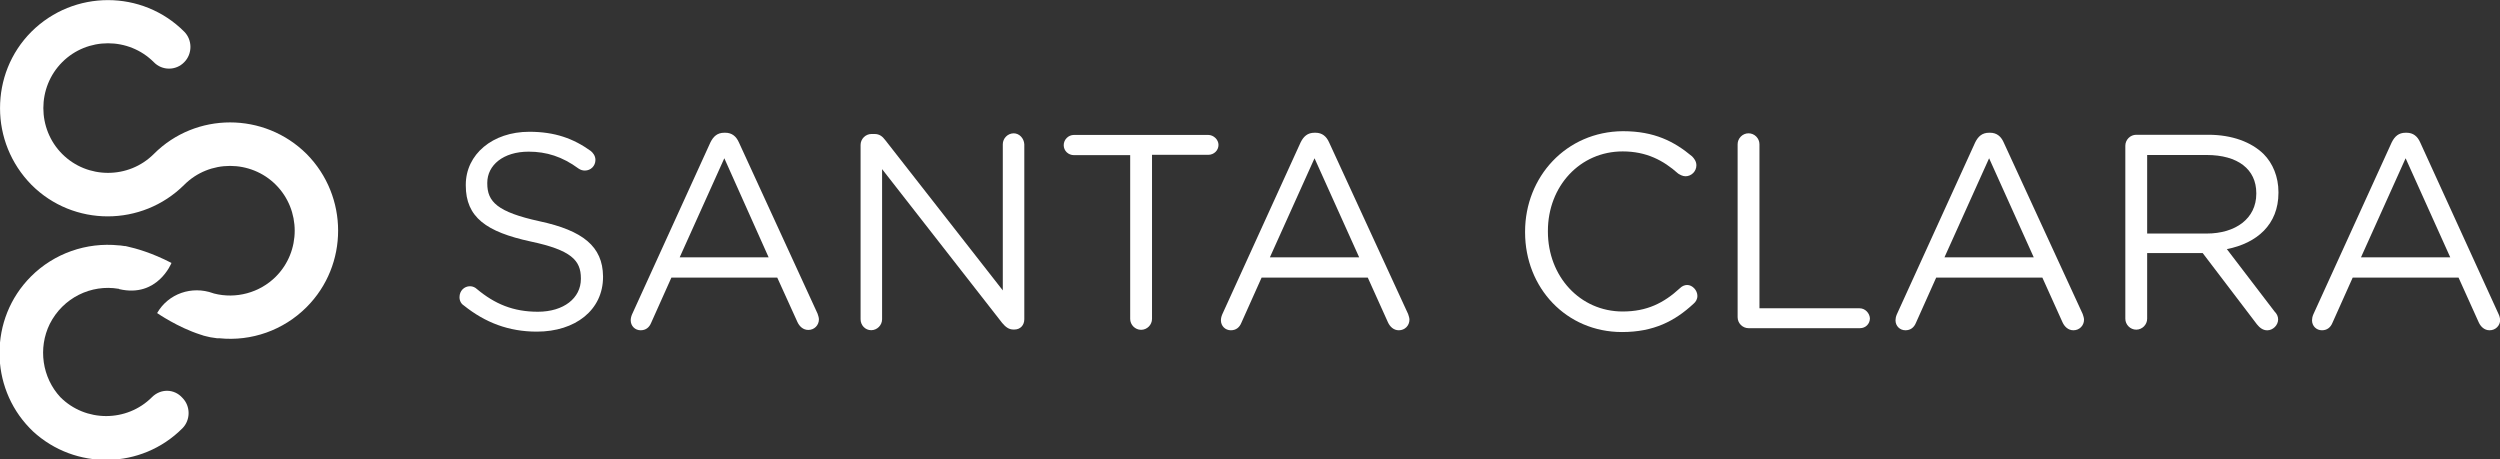 <svg xmlns="http://www.w3.org/2000/svg" width="283" height="52" viewBox="0 0 283 52" fill="none"><rect x="0" y="0" width="283" height="52" fill="#333333" stroke="none"/><g clip-path="url(#clip0_11_2)"><path d="M61.076 25.047C56.284 23.997 55.16 22.833 55.16 20.77V20.695C55.16 18.706 56.958 17.168 59.84 17.168C61.862 17.168 63.659 17.731 65.494 19.082C65.718 19.232 65.943 19.307 66.205 19.307C66.879 19.307 67.403 18.782 67.403 18.106C67.403 17.618 67.103 17.281 66.879 17.093C64.895 15.668 62.798 14.917 59.915 14.917C55.76 14.917 52.727 17.468 52.727 20.92V20.995C52.727 24.597 55.048 26.248 60.065 27.336C64.67 28.311 65.756 29.474 65.756 31.5V31.575C65.756 33.751 63.809 35.289 60.889 35.289C58.118 35.289 56.022 34.426 53.962 32.701C53.813 32.551 53.513 32.401 53.214 32.401C52.54 32.401 52.016 32.926 52.016 33.639C52.016 34.051 52.203 34.389 52.502 34.577C54.936 36.528 57.594 37.541 60.776 37.541C65.119 37.541 68.264 35.102 68.264 31.35V31.275C68.227 27.898 65.98 26.098 61.076 25.047Z" fill="white"></path><path d="M76.939 29.133L81.993 17.915L87.01 29.133H76.939ZM83.641 16.114C83.341 15.439 82.855 15.026 82.106 15.026H81.993C81.207 15.026 80.758 15.439 80.421 16.114L71.548 35.586C71.436 35.849 71.398 36.074 71.398 36.261C71.398 36.899 71.885 37.387 72.521 37.387C73.083 37.387 73.495 37.087 73.719 36.524L76.003 31.422H87.984L90.267 36.449C90.492 36.937 90.904 37.349 91.503 37.349C92.177 37.349 92.701 36.824 92.701 36.149C92.701 35.961 92.626 35.736 92.551 35.511L83.641 16.114Z" fill="white"></path><path d="M114.753 15.092C114.079 15.092 113.517 15.655 113.517 16.33V32.875L100.226 15.88C99.889 15.43 99.552 15.167 98.991 15.167H98.654C97.98 15.167 97.418 15.73 97.418 16.405V36.139C97.418 36.815 97.943 37.378 98.617 37.378C99.29 37.378 99.852 36.815 99.852 36.139V19.144L113.442 36.552C113.817 37.002 114.191 37.303 114.715 37.303H114.828C115.501 37.303 115.951 36.815 115.951 36.139V16.33C115.913 15.655 115.389 15.092 114.753 15.092Z" fill="white"></path><path d="M136.773 15.274H121.573C120.936 15.274 120.412 15.8 120.412 16.437C120.412 17.075 120.936 17.563 121.573 17.563H127.937V36.097C127.937 36.772 128.499 37.335 129.173 37.335C129.847 37.335 130.408 36.772 130.408 36.097V17.526H136.773C137.409 17.526 137.934 17.038 137.934 16.4C137.934 15.8 137.372 15.274 136.773 15.274Z" fill="white"></path><path d="M143.75 29.133L148.804 17.915L153.859 29.133H143.75ZM150.452 16.114C150.152 15.439 149.665 15.026 148.917 15.026H148.804C148.018 15.026 147.569 15.439 147.232 16.114L138.359 35.586C138.247 35.849 138.209 36.074 138.209 36.261C138.209 36.899 138.696 37.387 139.332 37.387C139.894 37.387 140.306 37.087 140.53 36.524L142.814 31.422H154.832L157.116 36.486C157.34 36.974 157.752 37.387 158.351 37.387C159.025 37.387 159.549 36.862 159.549 36.186C159.549 35.999 159.474 35.774 159.399 35.548L150.452 16.114Z" fill="white"></path><path d="M190.984 32.259C190.685 32.259 190.385 32.41 190.198 32.597C188.326 34.323 186.417 35.261 183.684 35.261C178.854 35.261 175.222 31.284 175.222 26.219V26.144C175.222 21.079 178.854 17.14 183.684 17.14C186.379 17.14 188.289 18.153 189.973 19.653C190.161 19.766 190.46 19.953 190.797 19.953C191.471 19.953 192.032 19.391 192.032 18.715C192.032 18.265 191.77 17.928 191.546 17.702C189.524 16.014 187.278 14.851 183.721 14.851C177.282 14.889 172.639 20.029 172.639 26.219V26.294C172.639 32.597 177.319 37.587 183.609 37.587C187.203 37.587 189.599 36.349 191.733 34.361C191.958 34.173 192.145 33.873 192.145 33.498C192.145 32.86 191.583 32.259 190.984 32.259Z" fill="white"></path><path d="M210.514 34.899H199.17V16.328C199.17 15.653 198.609 15.09 197.935 15.09C197.261 15.09 196.699 15.653 196.699 16.328V35.912C196.699 36.588 197.261 37.15 197.935 37.15H210.552C211.188 37.15 211.675 36.663 211.675 36.025C211.637 35.462 211.151 34.899 210.514 34.899Z" fill="white"></path><path d="M220.112 29.133L225.167 17.915L230.221 29.133H220.112V29.133ZM226.814 16.114C226.515 15.439 226.028 15.026 225.279 15.026H225.167C224.381 15.026 223.931 15.439 223.594 16.114L214.721 35.586C214.609 35.849 214.572 36.074 214.572 36.261C214.572 36.899 215.058 37.387 215.695 37.387C216.256 37.387 216.668 37.087 216.893 36.524L219.177 31.422H231.194L233.478 36.486C233.703 36.974 234.115 37.387 234.714 37.387C235.388 37.387 235.912 36.862 235.912 36.186C235.912 35.999 235.837 35.774 235.762 35.548L226.814 16.114Z" fill="white"></path><path d="M255.413 21.935C255.413 24.748 253.054 26.437 249.797 26.437H243.058V17.545H249.797C253.316 17.545 255.413 19.158 255.413 21.86V21.935ZM249.984 15.256H241.822C241.148 15.256 240.587 15.819 240.587 16.494V36.079C240.587 36.754 241.148 37.317 241.822 37.317C242.496 37.317 243.058 36.754 243.058 36.079V28.65H249.347L255.487 36.717C255.787 37.092 256.161 37.392 256.648 37.392C257.285 37.392 257.884 36.829 257.884 36.154C257.884 35.816 257.734 35.516 257.472 35.254L252.081 28.2C255.487 27.525 257.921 25.424 257.921 21.822V21.747C257.921 20.021 257.285 18.483 256.236 17.432C254.851 16.082 252.68 15.256 249.984 15.256Z" fill="white"></path><path d="M267.262 29.133L272.316 17.915L277.37 29.133H267.262V29.133ZM282.836 35.548L273.963 16.114C273.664 15.439 273.177 15.026 272.428 15.026H272.316C271.53 15.026 271.08 15.439 270.743 16.114L261.87 35.586C261.758 35.849 261.721 36.074 261.721 36.261C261.721 36.899 262.207 37.387 262.844 37.387C263.405 37.387 263.817 37.087 264.042 36.524L266.326 31.422H278.306L280.59 36.486C280.814 36.974 281.226 37.387 281.825 37.387C282.499 37.387 283.023 36.862 283.023 36.186C282.986 35.961 282.948 35.774 282.836 35.548Z" fill="white"></path><path d="M17.203 44.96C14.358 47.811 9.678 47.811 6.833 44.96C4.774 42.746 4.287 39.407 5.635 36.668C7.132 33.704 10.315 32.166 13.422 32.691C13.459 32.691 13.459 32.691 13.497 32.729C17.84 33.742 19.412 29.765 19.412 29.765C17.166 28.602 15.369 28.114 14.358 27.889C14.283 27.889 14.245 27.852 14.208 27.852C14.171 27.852 14.133 27.852 14.096 27.852C13.684 27.777 13.459 27.777 13.459 27.777C9.79 27.401 6.121 28.677 3.501 31.303C1.105 33.704 -0.056 36.818 -0.056 39.97C-0.056 43.009 1.067 46.085 3.351 48.449C3.351 48.449 3.351 48.449 3.388 48.486C3.501 48.599 3.613 48.712 3.725 48.824C8.517 53.251 16.005 53.139 20.648 48.486C21.584 47.549 21.584 45.973 20.648 45.035C19.712 43.984 18.177 43.984 17.203 44.96Z" fill="white"></path><path d="M17.412 17.43C14.567 20.281 9.887 20.281 7.041 17.43C4.196 14.579 4.196 9.889 7.041 7.038C9.887 4.186 14.567 4.186 17.412 7.038C18.348 8.013 19.92 8.013 20.856 7.038C21.792 6.1 21.792 4.524 20.856 3.586C16.102 -1.179 8.352 -1.179 3.56 3.586C1.163 5.987 0.003 9.101 0.003 12.252C0.003 15.404 1.201 18.518 3.56 20.919C8.314 25.684 16.064 25.684 20.856 20.919C23.702 18.068 28.381 18.068 31.227 20.919C34.072 23.771 34.072 28.46 31.227 31.312C29.392 33.15 26.697 33.863 24.226 33.225C24.188 33.225 24.151 33.188 24.113 33.188C21.717 32.325 19.059 33.225 17.786 35.439C17.786 35.439 20.108 37.052 22.691 37.877C22.803 37.915 22.953 37.952 23.028 37.99C23.14 38.027 23.215 38.027 23.327 38.065C23.477 38.102 23.627 38.14 23.814 38.178C24.076 38.215 24.301 38.252 24.563 38.29C24.6 38.29 24.6 38.29 24.638 38.29C24.675 38.29 24.712 38.29 24.75 38.29C24.787 38.29 24.787 38.29 24.825 38.29C28.456 38.665 32.088 37.39 34.709 34.763C39.463 29.999 39.463 22.232 34.709 17.43C29.916 12.665 22.167 12.665 17.412 17.43Z" fill="white"></path></g><defs><clipPath id="clip0_11_2"><rect width="283" height="52" fill="white"></rect></clipPath></defs></svg>